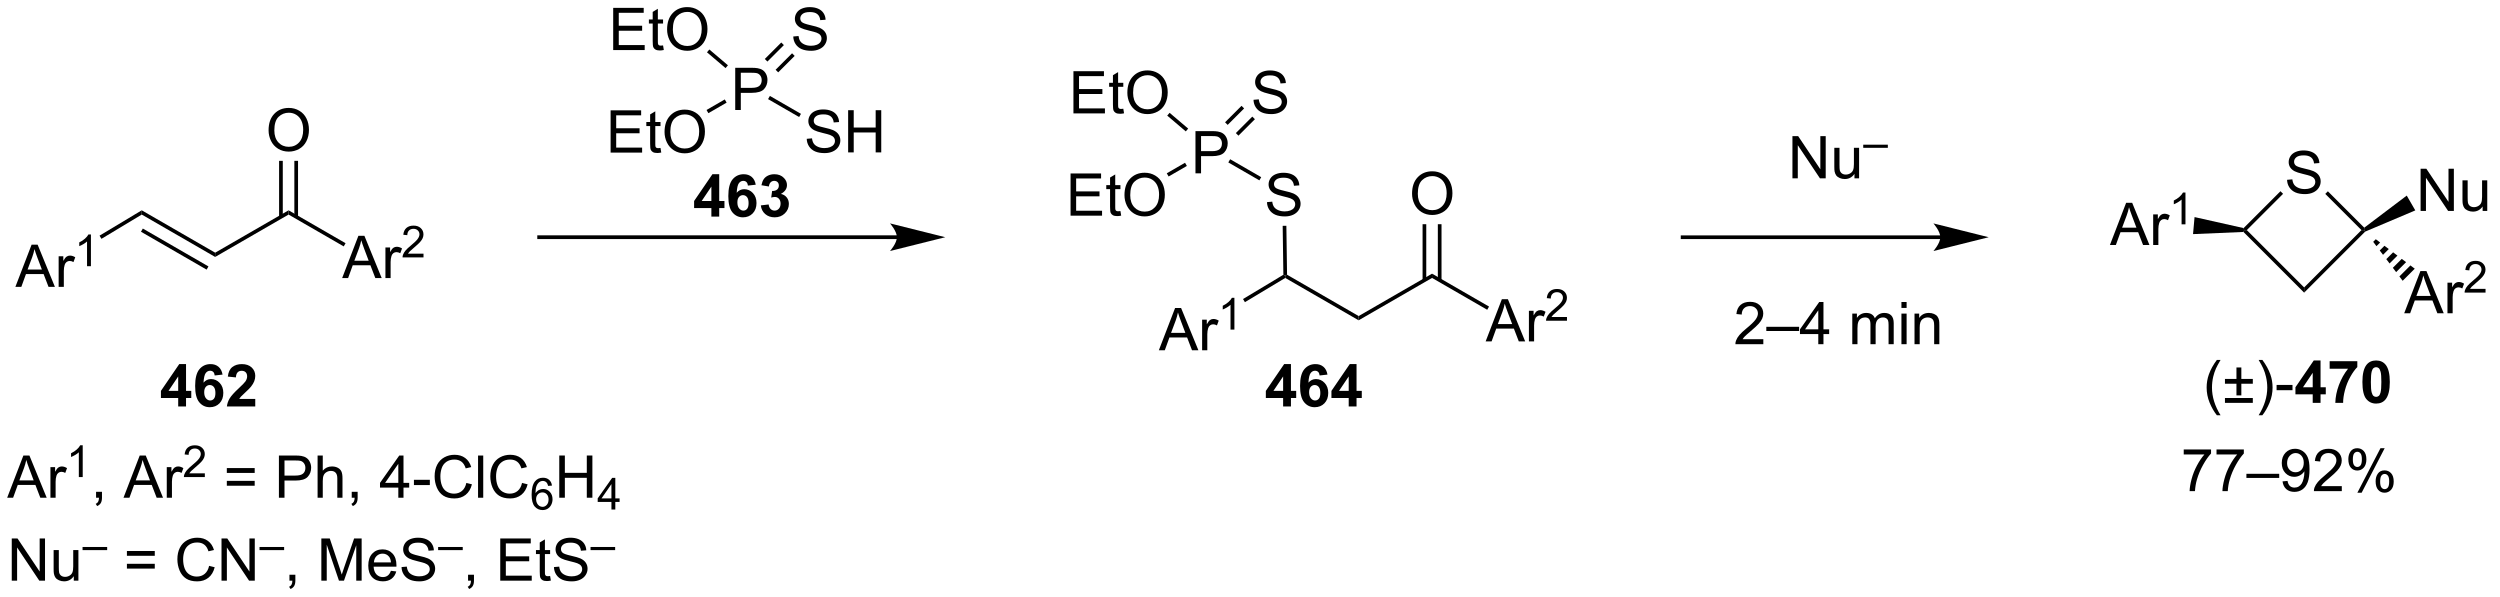 <?xml version="1.0" encoding="UTF-8"?>
<!DOCTYPE svg PUBLIC '-//W3C//DTD SVG 1.0//EN'
          'http://www.w3.org/TR/2001/REC-SVG-20010904/DTD/svg10.dtd'>
<svg stroke-dasharray="none" shape-rendering="auto" xmlns="http://www.w3.org/2000/svg" font-family="'Dialog'" text-rendering="auto" width="465" fill-opacity="1" color-interpolation="auto" color-rendering="auto" preserveAspectRatio="xMidYMid meet" font-size="12px" viewBox="0 0 465 111" fill="black" xmlns:xlink="http://www.w3.org/1999/xlink" stroke="black" image-rendering="auto" stroke-miterlimit="10" stroke-linecap="square" stroke-linejoin="miter" font-style="normal" stroke-width="1" height="111" stroke-dashoffset="0" font-weight="normal" stroke-opacity="1"
><!--Generated by the Batik Graphics2D SVG Generator--><defs id="genericDefs"
  /><g
  ><defs id="defs1"
    ><clipPath clipPathUnits="userSpaceOnUse" id="clipPath1"
      ><path d="M0.632 1.611 L348.722 1.611 L348.722 84.813 L0.632 84.813 L0.632 1.611 Z"
      /></clipPath
      ><clipPath clipPathUnits="userSpaceOnUse" id="clipPath2"
      ><path d="M-0.985 25.927 L-0.985 106.815 L337.426 106.815 L337.426 25.927 Z"
      /></clipPath
    ></defs
    ><g transform="scale(1.333,1.333) translate(-0.632,-1.611) matrix(1.029,0,0,1.029,1.646,-25.057)"
    ><path d="M81.814 46.609 L81.814 40.882 L85.955 40.882 L85.955 41.557 L82.572 41.557 L82.572 43.312 L85.742 43.312 L85.742 43.984 L82.572 43.984 L82.572 45.932 L86.088 45.932 L86.088 46.609 L81.814 46.609 ZM88.58 45.979 L88.682 46.601 Q88.385 46.663 88.15 46.663 Q87.768 46.663 87.557 46.544 Q87.346 46.421 87.26 46.223 Q87.174 46.026 87.174 45.393 L87.174 43.007 L86.658 43.007 L86.658 42.46 L87.174 42.46 L87.174 41.432 L87.874 41.01 L87.874 42.46 L88.58 42.46 L88.58 43.007 L87.874 43.007 L87.874 45.432 Q87.874 45.734 87.911 45.82 Q87.947 45.906 88.031 45.958 Q88.117 46.007 88.273 46.007 Q88.39 46.007 88.58 45.979 ZM89.128 43.82 Q89.128 42.393 89.894 41.588 Q90.66 40.781 91.871 40.781 Q92.662 40.781 93.298 41.161 Q93.936 41.538 94.269 42.216 Q94.605 42.893 94.605 43.752 Q94.605 44.624 94.253 45.312 Q93.902 45.999 93.256 46.354 Q92.613 46.708 91.865 46.708 Q91.058 46.708 90.42 46.317 Q89.785 45.924 89.456 45.249 Q89.128 44.572 89.128 43.82 ZM89.91 43.83 Q89.91 44.867 90.464 45.463 Q91.022 46.057 91.863 46.057 Q92.717 46.057 93.269 45.455 Q93.824 44.854 93.824 43.749 Q93.824 43.049 93.587 42.528 Q93.35 42.007 92.894 41.721 Q92.441 41.432 91.873 41.432 Q91.068 41.432 90.488 41.986 Q89.91 42.538 89.91 43.83 Z" stroke="none" clip-path="url(#clipPath2)"
    /></g
    ><g transform="matrix(1.371,0,0,1.371,1.351,-35.558)"
    ><path d="M98.761 40.859 L98.761 35.132 L100.922 35.132 Q101.492 35.132 101.792 35.187 Q102.214 35.257 102.498 35.455 Q102.784 35.651 102.959 36.007 Q103.133 36.361 103.133 36.788 Q103.133 37.518 102.667 38.026 Q102.203 38.531 100.987 38.531 L99.518 38.531 L99.518 40.859 L98.761 40.859 ZM99.518 37.854 L101 37.854 Q101.735 37.854 102.042 37.58 Q102.352 37.307 102.352 36.812 Q102.352 36.453 102.169 36.197 Q101.987 35.94 101.69 35.859 Q101.5 35.807 100.985 35.807 L99.518 35.807 L99.518 37.854 Z" stroke="none" clip-path="url(#clipPath2)"
    /></g
    ><g transform="matrix(1.371,0,0,1.371,1.351,-35.558)"
    ><path d="M95.117 41.289 L94.867 40.856 L97.343 39.426 L97.593 39.859 Z" stroke="none" clip-path="url(#clipPath2)"
    /></g
    ><g transform="matrix(1.371,0,0,1.371,1.351,-35.558)"
    ><path d="M108.462 44.768 L109.178 44.705 Q109.228 45.135 109.413 45.411 Q109.6 45.687 109.991 45.856 Q110.381 46.026 110.868 46.026 Q111.303 46.026 111.634 45.898 Q111.967 45.768 112.129 45.544 Q112.29 45.32 112.29 45.054 Q112.29 44.783 112.134 44.583 Q111.978 44.382 111.618 44.244 Q111.389 44.156 110.6 43.966 Q109.811 43.776 109.493 43.609 Q109.085 43.393 108.881 43.075 Q108.681 42.757 108.681 42.361 Q108.681 41.929 108.926 41.551 Q109.173 41.174 109.644 40.979 Q110.118 40.783 110.696 40.783 Q111.335 40.783 111.819 40.989 Q112.306 41.195 112.566 41.593 Q112.829 41.992 112.85 42.494 L112.124 42.549 Q112.064 42.007 111.725 41.731 Q111.389 41.453 110.728 41.453 Q110.04 41.453 109.725 41.705 Q109.413 41.955 109.413 42.312 Q109.413 42.619 109.634 42.82 Q109.853 43.018 110.777 43.229 Q111.702 43.437 112.045 43.593 Q112.545 43.822 112.782 44.176 Q113.022 44.531 113.022 44.992 Q113.022 45.447 112.759 45.854 Q112.499 46.257 112.006 46.484 Q111.517 46.708 110.905 46.708 Q110.126 46.708 109.6 46.481 Q109.077 46.252 108.777 45.799 Q108.478 45.343 108.462 44.768 ZM114.079 46.609 L114.079 40.882 L114.837 40.882 L114.837 43.234 L117.814 43.234 L117.814 40.882 L118.571 40.882 L118.571 46.609 L117.814 46.609 L117.814 43.908 L114.837 43.908 L114.837 46.609 L114.079 46.609 Z" stroke="none" clip-path="url(#clipPath2)"
    /></g
    ><g transform="matrix(1.371,0,0,1.371,1.351,-35.558)"
    ><path d="M103.216 39.382 L103.466 38.949 L107.68 41.382 L107.43 41.815 Z" stroke="none" clip-path="url(#clipPath2)"
    /></g
    ><g transform="matrix(1.371,0,0,1.371,1.351,-35.558)"
    ><path d="M106.635 30.886 L107.351 30.823 Q107.4 31.253 107.585 31.529 Q107.772 31.805 108.163 31.974 Q108.554 32.144 109.041 32.144 Q109.476 32.144 109.806 32.016 Q110.14 31.886 110.301 31.662 Q110.463 31.438 110.463 31.172 Q110.463 30.902 110.306 30.701 Q110.15 30.5 109.791 30.363 Q109.562 30.274 108.772 30.084 Q107.983 29.894 107.666 29.727 Q107.257 29.511 107.054 29.193 Q106.853 28.875 106.853 28.48 Q106.853 28.047 107.098 27.67 Q107.345 27.292 107.817 27.097 Q108.291 26.902 108.869 26.902 Q109.507 26.902 109.991 27.107 Q110.478 27.313 110.739 27.712 Q111.002 28.11 111.022 28.613 L110.296 28.667 Q110.236 28.125 109.897 27.849 Q109.562 27.571 108.9 27.571 Q108.213 27.571 107.897 27.823 Q107.585 28.073 107.585 28.43 Q107.585 28.738 107.806 28.938 Q108.025 29.136 108.95 29.347 Q109.874 29.555 110.218 29.712 Q110.718 29.941 110.955 30.295 Q111.194 30.649 111.194 31.11 Q111.194 31.566 110.931 31.972 Q110.671 32.376 110.179 32.602 Q109.689 32.826 109.077 32.826 Q108.299 32.826 107.772 32.599 Q107.249 32.37 106.95 31.917 Q106.65 31.462 106.635 30.886 Z" stroke="none" clip-path="url(#clipPath2)"
    /></g
    ><g transform="matrix(1.371,0,0,1.371,1.351,-35.558)"
    ><path d="M104.592 35.752 L106.825 33.52 L106.471 33.166 L104.239 35.398 ZM103.129 34.288 L105.361 32.056 L105.007 31.702 L102.775 33.935 Z" stroke="none" clip-path="url(#clipPath2)"
    /></g
    ><g transform="matrix(1.371,0,0,1.371,1.351,-35.558)"
    ><path d="M82.205 32.727 L82.205 27 L86.345 27 L86.345 27.675 L82.962 27.675 L82.962 29.43 L86.132 29.43 L86.132 30.102 L82.962 30.102 L82.962 32.05 L86.478 32.05 L86.478 32.727 L82.205 32.727 ZM88.97 32.097 L89.072 32.719 Q88.775 32.782 88.541 32.782 Q88.158 32.782 87.947 32.662 Q87.736 32.54 87.65 32.342 Q87.564 32.144 87.564 31.511 L87.564 29.125 L87.048 29.125 L87.048 28.579 L87.564 28.579 L87.564 27.55 L88.264 27.128 L88.264 28.579 L88.97 28.579 L88.97 29.125 L88.264 29.125 L88.264 31.55 Q88.264 31.852 88.301 31.938 Q88.337 32.024 88.421 32.076 Q88.507 32.126 88.663 32.126 Q88.78 32.126 88.97 32.097 ZM89.518 29.938 Q89.518 28.511 90.284 27.706 Q91.05 26.899 92.261 26.899 Q93.052 26.899 93.688 27.279 Q94.326 27.657 94.659 28.334 Q94.995 29.011 94.995 29.87 Q94.995 30.743 94.643 31.43 Q94.292 32.118 93.646 32.472 Q93.003 32.826 92.255 32.826 Q91.448 32.826 90.81 32.435 Q90.175 32.042 89.847 31.368 Q89.518 30.691 89.518 29.938 ZM90.3 29.948 Q90.3 30.985 90.854 31.581 Q91.412 32.175 92.253 32.175 Q93.107 32.175 93.659 31.573 Q94.214 30.972 94.214 29.868 Q94.214 29.167 93.977 28.646 Q93.74 28.125 93.284 27.839 Q92.831 27.55 92.263 27.55 Q91.459 27.55 90.878 28.105 Q90.3 28.657 90.3 29.948 Z" stroke="none" clip-path="url(#clipPath2)"
    /></g
    ><g transform="matrix(1.371,0,0,1.371,1.351,-35.558)"
    ><path d="M97.772 34.792 L97.448 35.173 L94.927 33.031 L95.251 32.65 Z" stroke="none" clip-path="url(#clipPath2)"
    /></g
    ><g transform="matrix(1.371,0,0,1.371,1.351,-35.558)"
    ><path d="M1.101 64.854 L3.302 59.128 L4.119 59.128 L6.463 64.854 L5.598 64.854 L4.932 63.12 L2.536 63.12 L1.908 64.854 L1.101 64.854 ZM2.755 62.503 L4.697 62.503 L4.098 60.917 Q3.825 60.193 3.692 59.729 Q3.583 60.279 3.385 60.823 L2.755 62.503 ZM6.971 64.854 L6.971 60.706 L7.604 60.706 L7.604 61.333 Q7.846 60.893 8.049 60.753 Q8.255 60.612 8.502 60.612 Q8.856 60.612 9.223 60.839 L8.981 61.49 Q8.723 61.339 8.466 61.339 Q8.236 61.339 8.052 61.477 Q7.869 61.615 7.791 61.862 Q7.674 62.237 7.674 62.682 L7.674 64.854 L6.971 64.854 Z" stroke="none" clip-path="url(#clipPath2)"
    /></g
    ><g transform="matrix(1.371,0,0,1.371,1.351,-35.558)"
    ><path d="M11.35 62.054 L10.823 62.054 L10.823 58.693 Q10.632 58.874 10.323 59.056 Q10.014 59.238 9.768 59.33 L9.768 58.82 Q10.21 58.611 10.54 58.316 Q10.872 58.019 11.011 57.742 L11.35 57.742 L11.35 62.054 Z" stroke="none" clip-path="url(#clipPath2)"
    /></g
    ><g transform="matrix(1.371,0,0,1.371,1.351,-35.558)"
    ><path d="M12.777 58.336 L12.52 57.907 L18.243 54.466 L18.248 55.046 Z" stroke="none" clip-path="url(#clipPath2)"
    /></g
    ><g transform="matrix(1.371,0,0,1.371,1.351,-35.558)"
    ><path d="M18.248 55.046 L18.243 54.466 L28.205 60.218 L28.205 60.795 ZM18.142 57.375 L27.045 62.515 L27.295 62.082 L18.392 56.942 Z" stroke="none" clip-path="url(#clipPath2)"
    /></g
    ><g transform="matrix(1.371,0,0,1.371,1.351,-35.558)"
    ><path d="M28.205 60.795 L28.205 60.218 L38.164 54.468 L38.164 55.045 Z" stroke="none" clip-path="url(#clipPath2)"
    /></g
    ><g transform="matrix(1.371,0,0,1.371,1.351,-35.558)"
    ><path d="M45.435 63.656 L47.636 57.93 L48.454 57.93 L50.797 63.656 L49.933 63.656 L49.266 61.922 L46.87 61.922 L46.243 63.656 L45.435 63.656 ZM47.089 61.305 L49.032 61.305 L48.433 59.719 Q48.159 58.995 48.026 58.531 Q47.917 59.081 47.719 59.625 L47.089 61.305 ZM51.305 63.656 L51.305 59.508 L51.938 59.508 L51.938 60.136 Q52.18 59.695 52.383 59.555 Q52.589 59.414 52.836 59.414 Q53.191 59.414 53.558 59.641 L53.316 60.292 Q53.058 60.141 52.8 60.141 Q52.571 60.141 52.386 60.279 Q52.204 60.417 52.126 60.664 Q52.008 61.039 52.008 61.484 L52.008 63.656 L51.305 63.656 Z" stroke="none" clip-path="url(#clipPath2)"
    /></g
    ><g transform="matrix(1.371,0,0,1.371,1.351,-35.558)"
    ><path d="M56.47 60.349 L56.47 60.856 L53.63 60.856 Q53.624 60.665 53.693 60.489 Q53.8 60.2 54.038 59.919 Q54.279 59.638 54.73 59.268 Q55.429 58.694 55.675 58.358 Q55.921 58.022 55.921 57.724 Q55.921 57.411 55.696 57.196 Q55.474 56.979 55.112 56.979 Q54.732 56.979 54.503 57.208 Q54.275 57.436 54.273 57.841 L53.73 57.786 Q53.786 57.179 54.15 56.862 Q54.513 56.544 55.124 56.544 Q55.743 56.544 56.103 56.888 Q56.464 57.229 56.464 57.735 Q56.464 57.993 56.359 58.243 Q56.253 58.491 56.007 58.767 Q55.763 59.042 55.194 59.522 Q54.72 59.921 54.585 60.063 Q54.45 60.206 54.362 60.349 L56.47 60.349 Z" stroke="none" clip-path="url(#clipPath2)"
    /></g
    ><g transform="matrix(1.371,0,0,1.371,1.351,-35.558)"
    ><path d="M38.164 55.045 L38.164 54.468 L45.897 58.932 L45.647 59.365 Z" stroke="none" clip-path="url(#clipPath2)"
    /></g
    ><g transform="matrix(1.371,0,0,1.371,1.351,-35.558)"
    ><path d="M35.452 43.617 Q35.452 42.19 36.218 41.386 Q36.983 40.578 38.194 40.578 Q38.986 40.578 39.621 40.958 Q40.259 41.336 40.593 42.013 Q40.929 42.69 40.929 43.55 Q40.929 44.422 40.577 45.109 Q40.226 45.797 39.58 46.151 Q38.937 46.505 38.189 46.505 Q37.382 46.505 36.744 46.115 Q36.108 45.721 35.78 45.047 Q35.452 44.37 35.452 43.617 ZM36.233 43.628 Q36.233 44.664 36.788 45.261 Q37.345 45.854 38.187 45.854 Q39.041 45.854 39.593 45.253 Q40.147 44.651 40.147 43.547 Q40.147 42.846 39.91 42.326 Q39.673 41.805 39.218 41.518 Q38.765 41.229 38.197 41.229 Q37.392 41.229 36.812 41.784 Q36.233 42.336 36.233 43.628 Z" stroke="none" clip-path="url(#clipPath2)"
    /></g
    ><g transform="matrix(1.371,0,0,1.371,1.351,-35.558)"
    ><path d="M39.449 55.354 L39.449 47.758 L38.949 47.758 L38.949 55.354 ZM37.379 55.354 L37.379 47.758 L36.879 47.758 L36.879 55.354 Z" stroke="none" clip-path="url(#clipPath2)"
    /></g
    ><g transform="matrix(1.371,0,0,1.371,1.351,-35.558)"
    ><path d="M309.295 50.33 L310.011 50.267 Q310.061 50.697 310.246 50.973 Q310.433 51.249 310.824 51.419 Q311.214 51.588 311.701 51.588 Q312.136 51.588 312.467 51.46 Q312.8 51.33 312.962 51.106 Q313.123 50.882 313.123 50.616 Q313.123 50.346 312.967 50.145 Q312.811 49.944 312.451 49.806 Q312.222 49.718 311.433 49.528 Q310.644 49.338 310.326 49.171 Q309.918 48.955 309.714 48.637 Q309.514 48.319 309.514 47.924 Q309.514 47.491 309.759 47.114 Q310.006 46.736 310.477 46.541 Q310.951 46.346 311.529 46.346 Q312.168 46.346 312.652 46.551 Q313.139 46.757 313.399 47.156 Q313.662 47.554 313.683 48.056 L312.957 48.111 Q312.897 47.569 312.558 47.294 Q312.222 47.015 311.561 47.015 Q310.873 47.015 310.558 47.267 Q310.246 47.517 310.246 47.874 Q310.246 48.181 310.467 48.382 Q310.686 48.58 311.61 48.791 Q312.535 48.999 312.878 49.156 Q313.378 49.385 313.615 49.739 Q313.855 50.093 313.855 50.554 Q313.855 51.01 313.592 51.416 Q313.332 51.819 312.839 52.046 Q312.35 52.27 311.738 52.27 Q310.959 52.27 310.433 52.044 Q309.91 51.814 309.61 51.361 Q309.311 50.906 309.295 50.33 Z" stroke="none" clip-path="url(#clipPath2)"
    /></g
    ><g transform="matrix(1.371,0,0,1.371,1.351,-35.558)"
    ><path d="M308.4 51.878 L308.754 52.232 L303.833 57.153 L303.479 57.153 L303.398 56.88 Z" stroke="none" clip-path="url(#clipPath2)"
    /></g
    ><g transform="matrix(1.371,0,0,1.371,1.351,-35.558)"
    ><path d="M303.378 57.405 L303.479 57.153 L303.833 57.153 L311.611 64.931 L311.611 65.638 Z" stroke="none" clip-path="url(#clipPath2)"
    /></g
    ><g transform="matrix(1.371,0,0,1.371,1.351,-35.558)"
    ><path d="M311.611 65.638 L311.611 64.931 L319.389 57.153 L319.742 57.153 L319.888 57.36 Z" stroke="none" clip-path="url(#clipPath2)"
    /></g
    ><g transform="matrix(1.371,0,0,1.371,1.351,-35.558)"
    ><path d="M319.767 56.824 L319.742 57.153 L319.389 57.153 L314.478 52.242 L314.832 51.888 Z" stroke="none" clip-path="url(#clipPath2)"
    /></g
    ><g transform="matrix(1.371,0,0,1.371,1.351,-35.558)"
    ><path d="M325.186 68.434 L327.387 62.708 L328.204 62.708 L330.548 68.434 L329.684 68.434 L329.017 66.7 L326.621 66.7 L325.993 68.434 L325.186 68.434 ZM326.84 66.083 L328.783 66.083 L328.184 64.497 Q327.91 63.773 327.777 63.309 Q327.668 63.859 327.47 64.403 L326.84 66.083 ZM331.056 68.434 L331.056 64.286 L331.689 64.286 L331.689 64.914 Q331.931 64.474 332.134 64.333 Q332.34 64.192 332.587 64.192 Q332.941 64.192 333.309 64.419 L333.066 65.07 Q332.809 64.919 332.551 64.919 Q332.322 64.919 332.137 65.057 Q331.954 65.195 331.876 65.442 Q331.759 65.817 331.759 66.263 L331.759 68.434 L331.056 68.434 Z" stroke="none" clip-path="url(#clipPath2)"
    /></g
    ><g transform="matrix(1.371,0,0,1.371,1.351,-35.558)"
    ><path d="M336.221 65.127 L336.221 65.635 L333.381 65.635 Q333.375 65.443 333.443 65.267 Q333.551 64.978 333.789 64.697 Q334.029 64.416 334.48 64.047 Q335.18 63.472 335.426 63.136 Q335.672 62.8 335.672 62.502 Q335.672 62.189 335.447 61.974 Q335.225 61.758 334.863 61.758 Q334.482 61.758 334.254 61.986 Q334.025 62.215 334.023 62.619 L333.48 62.564 Q333.537 61.957 333.9 61.64 Q334.264 61.322 334.875 61.322 Q335.494 61.322 335.853 61.666 Q336.215 62.008 336.215 62.513 Q336.215 62.771 336.109 63.021 Q336.004 63.269 335.758 63.545 Q335.514 63.82 334.945 64.3 Q334.471 64.699 334.336 64.841 Q334.201 64.984 334.113 65.127 L336.221 65.127 Z" stroke="none" clip-path="url(#clipPath2)"
    /></g
    ><g transform="matrix(1.371,0,0,1.371,1.351,-35.558)"
    ><path d="M321.333 58.39 L321.921 58.834 L321.424 59.331 L320.98 58.744 ZM322.508 59.279 L323.095 59.723 L322.313 60.506 L321.868 59.918 ZM323.683 60.167 L324.27 60.612 L323.201 61.68 L322.757 61.093 ZM324.857 61.056 L325.444 61.5 L324.09 62.855 L323.646 62.267 ZM326.032 61.944 L326.619 62.389 L324.978 64.029 L324.534 63.442 Z" stroke="none" clip-path="url(#clipPath2)"
    /></g
    ><g transform="matrix(1.371,0,0,1.371,1.351,-35.558)"
    ><path d="M285.262 59.173 L287.462 53.447 L288.28 53.447 L290.624 59.173 L289.759 59.173 L289.092 57.439 L286.697 57.439 L286.069 59.173 L285.262 59.173 ZM286.915 56.822 L288.858 56.822 L288.259 55.236 Q287.986 54.512 287.853 54.048 Q287.743 54.598 287.545 55.142 L286.915 56.822 ZM291.131 59.173 L291.131 55.025 L291.764 55.025 L291.764 55.653 Q292.006 55.212 292.209 55.072 Q292.415 54.931 292.663 54.931 Q293.017 54.931 293.384 55.158 L293.142 55.809 Q292.884 55.658 292.626 55.658 Q292.397 55.658 292.212 55.796 Q292.03 55.934 291.952 56.181 Q291.834 56.556 291.834 57.002 L291.834 59.173 L291.131 59.173 Z" stroke="none" clip-path="url(#clipPath2)"
    /></g
    ><g transform="matrix(1.371,0,0,1.371,1.351,-35.558)"
    ><path d="M295.511 56.373 L294.984 56.373 L294.984 53.012 Q294.792 53.194 294.484 53.375 Q294.175 53.557 293.929 53.649 L293.929 53.139 Q294.37 52.93 294.7 52.635 Q295.032 52.338 295.171 52.061 L295.511 52.061 L295.511 56.373 Z" stroke="none" clip-path="url(#clipPath2)"
    /></g
    ><g transform="matrix(1.371,0,0,1.371,1.351,-35.558)"
    ><path d="M303.398 56.88 L303.479 57.153 L303.378 57.405 L296.538 57.697 L296.744 55.386 Z" stroke="none" clip-path="url(#clipPath2)"
    /></g
    ><g transform="matrix(1.371,0,0,1.371,1.351,-35.558)"
    ><path d="M327.411 54.553 L327.411 48.826 L328.19 48.826 L331.197 53.321 L331.197 48.826 L331.924 48.826 L331.924 54.553 L331.145 54.553 L328.138 50.053 L328.138 54.553 L327.411 54.553 ZM335.826 54.553 L335.826 53.943 Q335.342 54.647 334.509 54.647 Q334.142 54.647 333.824 54.506 Q333.506 54.365 333.35 54.152 Q333.196 53.938 333.134 53.631 Q333.092 53.423 333.092 52.975 L333.092 50.404 L333.795 50.404 L333.795 52.704 Q333.795 53.256 333.837 53.446 Q333.905 53.725 334.118 53.883 Q334.334 54.04 334.649 54.04 Q334.967 54.04 335.243 53.878 Q335.522 53.717 335.636 53.438 Q335.751 53.157 335.751 52.626 L335.751 50.404 L336.454 50.404 L336.454 54.553 L335.826 54.553 Z" stroke="none" clip-path="url(#clipPath2)"
    /></g
    ><g transform="matrix(1.371,0,0,1.371,1.351,-35.558)"
    ><path d="M319.888 57.36 L319.742 57.153 L319.767 56.824 L325.531 52.471 L326.691 54.48 Z" stroke="none" clip-path="url(#clipPath2)"
    /></g
    ><g transform="matrix(1.371,0,0,1.371,1.351,-35.558)"
    ><path d="M120.695 57.867 L72.156 57.867 L71.906 57.867 L71.906 58.367 L72.156 58.367 L120.695 58.367 L120.945 58.367 L120.945 57.867 L120.695 57.867 ZM127.26 58.117 L119.76 56.242 C119.76 56.242 120.695 57.296 120.695 58.117 C120.695 58.937 119.76 59.992 119.76 59.992 Z" stroke="none" clip-path="url(#clipPath2)"
    /></g
    ><g transform="matrix(1.371,0,0,1.371,1.351,-35.558)"
    ><path d="M156.234 73.451 L158.435 67.724 L159.252 67.724 L161.596 73.451 L160.731 73.451 L160.065 71.716 L157.669 71.716 L157.041 73.451 L156.234 73.451 ZM157.888 71.099 L159.83 71.099 L159.231 69.513 Q158.958 68.789 158.825 68.326 Q158.716 68.875 158.518 69.419 L157.888 71.099 ZM162.104 73.451 L162.104 69.302 L162.737 69.302 L162.737 69.93 Q162.979 69.49 163.182 69.349 Q163.388 69.209 163.635 69.209 Q163.989 69.209 164.356 69.435 L164.114 70.086 Q163.856 69.935 163.599 69.935 Q163.369 69.935 163.185 70.073 Q163.002 70.211 162.924 70.459 Q162.807 70.834 162.807 71.279 L162.807 73.451 L162.104 73.451 Z" stroke="none" clip-path="url(#clipPath2)"
    /></g
    ><g transform="matrix(1.371,0,0,1.371,1.351,-35.558)"
    ><path d="M166.483 70.651 L165.956 70.651 L165.956 67.289 Q165.765 67.471 165.456 67.653 Q165.147 67.834 164.901 67.926 L164.901 67.416 Q165.343 67.207 165.673 66.912 Q166.005 66.615 166.143 66.338 L166.483 66.338 L166.483 70.651 Z" stroke="none" clip-path="url(#clipPath2)"
    /></g
    ><g transform="matrix(1.371,0,0,1.371,1.351,-35.558)"
    ><path d="M167.91 66.932 L167.653 66.504 L173.126 63.213 L173.379 63.353 L173.381 63.643 Z" stroke="none" clip-path="url(#clipPath2)"
    /></g
    ><g transform="matrix(1.371,0,0,1.371,1.351,-35.558)"
    ><path d="M173.381 63.643 L173.379 63.353 L173.626 63.207 L183.338 68.814 L183.338 69.391 Z" stroke="none" clip-path="url(#clipPath2)"
    /></g
    ><g transform="matrix(1.371,0,0,1.371,1.351,-35.558)"
    ><path d="M183.338 69.391 L183.338 68.814 L193.297 63.064 L193.297 63.642 Z" stroke="none" clip-path="url(#clipPath2)"
    /></g
    ><g transform="matrix(1.371,0,0,1.371,1.351,-35.558)"
    ><path d="M200.568 72.253 L202.769 66.526 L203.587 66.526 L205.93 72.253 L205.066 72.253 L204.399 70.518 L202.003 70.518 L201.376 72.253 L200.568 72.253 ZM202.222 69.901 L204.165 69.901 L203.566 68.315 Q203.292 67.591 203.16 67.128 Q203.05 67.677 202.852 68.222 L202.222 69.901 ZM206.438 72.253 L206.438 68.104 L207.071 68.104 L207.071 68.732 Q207.313 68.292 207.516 68.151 Q207.722 68.011 207.969 68.011 Q208.324 68.011 208.691 68.237 L208.449 68.888 Q208.191 68.737 207.933 68.737 Q207.704 68.737 207.519 68.875 Q207.337 69.013 207.258 69.261 Q207.141 69.636 207.141 70.081 L207.141 72.253 L206.438 72.253 Z" stroke="none" clip-path="url(#clipPath2)"
    /></g
    ><g transform="matrix(1.371,0,0,1.371,1.351,-35.558)"
    ><path d="M211.603 68.945 L211.603 69.453 L208.763 69.453 Q208.757 69.261 208.826 69.086 Q208.933 68.796 209.171 68.515 Q209.411 68.234 209.863 67.865 Q210.562 67.291 210.808 66.955 Q211.054 66.619 211.054 66.32 Q211.054 66.007 210.829 65.793 Q210.607 65.576 210.245 65.576 Q209.865 65.576 209.636 65.804 Q209.408 66.033 209.406 66.437 L208.863 66.382 Q208.919 65.775 209.283 65.459 Q209.646 65.14 210.257 65.14 Q210.876 65.14 211.236 65.484 Q211.597 65.826 211.597 66.332 Q211.597 66.59 211.492 66.84 Q211.386 67.088 211.14 67.363 Q210.896 67.638 210.327 68.119 Q209.853 68.517 209.718 68.66 Q209.583 68.802 209.495 68.945 L211.603 68.945 Z" stroke="none" clip-path="url(#clipPath2)"
    /></g
    ><g transform="matrix(1.371,0,0,1.371,1.351,-35.558)"
    ><path d="M193.297 63.642 L193.297 63.064 L201.03 67.529 L200.78 67.962 Z" stroke="none" clip-path="url(#clipPath2)"
    /></g
    ><g transform="matrix(1.371,0,0,1.371,1.351,-35.558)"
    ><path d="M190.585 52.214 Q190.585 50.787 191.351 49.982 Q192.116 49.175 193.327 49.175 Q194.119 49.175 194.754 49.555 Q195.392 49.932 195.726 50.61 Q196.062 51.287 196.062 52.146 Q196.062 53.018 195.71 53.706 Q195.359 54.393 194.713 54.748 Q194.07 55.102 193.322 55.102 Q192.515 55.102 191.877 54.711 Q191.241 54.318 190.913 53.643 Q190.585 52.966 190.585 52.214 ZM191.366 52.224 Q191.366 53.261 191.921 53.857 Q192.478 54.451 193.32 54.451 Q194.174 54.451 194.726 53.849 Q195.28 53.248 195.28 52.143 Q195.28 51.443 195.043 50.922 Q194.806 50.401 194.351 50.115 Q193.898 49.826 193.33 49.826 Q192.525 49.826 191.945 50.38 Q191.366 50.932 191.366 52.224 Z" stroke="none" clip-path="url(#clipPath2)"
    /></g
    ><g transform="matrix(1.371,0,0,1.371,1.351,-35.558)"
    ><path d="M194.582 63.95 L194.582 56.354 L194.082 56.354 L194.082 63.95 ZM192.512 63.95 L192.512 56.354 L192.012 56.354 L192.012 63.95 Z" stroke="none" clip-path="url(#clipPath2)"
    /></g
    ><g transform="matrix(1.371,0,0,1.371,1.351,-35.558)"
    ><path d="M144.255 55.199 L144.255 49.472 L148.395 49.472 L148.395 50.147 L145.012 50.147 L145.012 51.902 L148.182 51.902 L148.182 52.574 L145.012 52.574 L145.012 54.522 L148.528 54.522 L148.528 55.199 L144.255 55.199 ZM151.02 54.569 L151.122 55.191 Q150.825 55.254 150.591 55.254 Q150.208 55.254 149.997 55.134 Q149.786 55.012 149.7 54.814 Q149.614 54.616 149.614 53.983 L149.614 51.597 L149.099 51.597 L149.099 51.051 L149.614 51.051 L149.614 50.022 L150.315 49.6 L150.315 51.051 L151.02 51.051 L151.02 51.597 L150.315 51.597 L150.315 54.022 Q150.315 54.324 150.351 54.41 Q150.387 54.496 150.471 54.548 Q150.557 54.597 150.713 54.597 Q150.83 54.597 151.02 54.569 ZM151.569 52.41 Q151.569 50.983 152.334 50.178 Q153.1 49.371 154.311 49.371 Q155.102 49.371 155.738 49.751 Q156.376 50.129 156.709 50.806 Q157.045 51.483 157.045 52.342 Q157.045 53.215 156.694 53.902 Q156.342 54.59 155.696 54.944 Q155.053 55.298 154.305 55.298 Q153.498 55.298 152.86 54.907 Q152.225 54.514 151.897 53.84 Q151.569 53.163 151.569 52.41 ZM152.35 52.42 Q152.35 53.457 152.904 54.053 Q153.462 54.647 154.303 54.647 Q155.157 54.647 155.709 54.045 Q156.264 53.444 156.264 52.34 Q156.264 51.639 156.027 51.118 Q155.79 50.597 155.334 50.311 Q154.881 50.022 154.313 50.022 Q153.509 50.022 152.928 50.577 Q152.35 51.129 152.35 52.42 Z" stroke="none" clip-path="url(#clipPath2)"
    /></g
    ><g transform="matrix(1.371,0,0,1.371,1.351,-35.558)"
    ><path d="M161.201 49.449 L161.201 43.722 L163.362 43.722 Q163.932 43.722 164.232 43.777 Q164.654 43.847 164.938 44.045 Q165.224 44.241 165.399 44.597 Q165.573 44.952 165.573 45.379 Q165.573 46.108 165.107 46.616 Q164.643 47.121 163.427 47.121 L161.958 47.121 L161.958 49.449 L161.201 49.449 ZM161.958 46.444 L163.44 46.444 Q164.175 46.444 164.482 46.17 Q164.792 45.897 164.792 45.402 Q164.792 45.043 164.609 44.788 Q164.427 44.53 164.13 44.449 Q163.94 44.397 163.425 44.397 L161.958 44.397 L161.958 46.444 Z" stroke="none" clip-path="url(#clipPath2)"
    /></g
    ><g transform="matrix(1.371,0,0,1.371,1.351,-35.558)"
    ><path d="M157.557 49.88 L157.307 49.447 L159.784 48.017 L160.034 48.45 Z" stroke="none" clip-path="url(#clipPath2)"
    /></g
    ><g transform="matrix(1.371,0,0,1.371,1.351,-35.558)"
    ><path d="M170.902 53.358 L171.618 53.295 Q171.668 53.725 171.853 54.001 Q172.04 54.277 172.431 54.447 Q172.821 54.616 173.308 54.616 Q173.743 54.616 174.074 54.488 Q174.407 54.358 174.569 54.134 Q174.73 53.91 174.73 53.644 Q174.73 53.374 174.574 53.173 Q174.418 52.972 174.058 52.834 Q173.829 52.746 173.04 52.556 Q172.251 52.366 171.933 52.199 Q171.525 51.983 171.321 51.665 Q171.121 51.347 171.121 50.952 Q171.121 50.519 171.366 50.142 Q171.613 49.764 172.084 49.569 Q172.558 49.374 173.137 49.374 Q173.775 49.374 174.259 49.579 Q174.746 49.785 175.006 50.184 Q175.269 50.582 175.29 51.084 L174.564 51.139 Q174.504 50.597 174.165 50.322 Q173.829 50.043 173.168 50.043 Q172.48 50.043 172.165 50.295 Q171.853 50.545 171.853 50.902 Q171.853 51.209 172.074 51.41 Q172.293 51.608 173.217 51.819 Q174.142 52.027 174.486 52.184 Q174.986 52.413 175.222 52.767 Q175.462 53.121 175.462 53.582 Q175.462 54.038 175.199 54.444 Q174.939 54.847 174.446 55.074 Q173.957 55.298 173.345 55.298 Q172.566 55.298 172.04 55.072 Q171.517 54.842 171.217 54.389 Q170.918 53.934 170.902 53.358 Z" stroke="none" clip-path="url(#clipPath2)"
    /></g
    ><g transform="matrix(1.371,0,0,1.371,1.351,-35.558)"
    ><path d="M165.656 47.972 L165.906 47.539 L170.12 49.972 L169.87 50.405 Z" stroke="none" clip-path="url(#clipPath2)"
    /></g
    ><g transform="matrix(1.371,0,0,1.371,1.351,-35.558)"
    ><path d="M169.075 39.476 L169.791 39.414 Q169.84 39.843 170.025 40.12 Q170.213 40.395 170.603 40.565 Q170.994 40.734 171.481 40.734 Q171.916 40.734 172.247 40.606 Q172.58 40.476 172.741 40.252 Q172.903 40.028 172.903 39.763 Q172.903 39.492 172.747 39.291 Q172.59 39.091 172.231 38.953 Q172.002 38.864 171.213 38.674 Q170.424 38.484 170.106 38.317 Q169.697 38.101 169.494 37.783 Q169.293 37.466 169.293 37.07 Q169.293 36.638 169.538 36.26 Q169.786 35.883 170.257 35.687 Q170.731 35.492 171.309 35.492 Q171.947 35.492 172.431 35.698 Q172.918 35.903 173.179 36.302 Q173.442 36.7 173.463 37.203 L172.736 37.258 Q172.676 36.716 172.338 36.44 Q172.002 36.161 171.34 36.161 Q170.653 36.161 170.338 36.414 Q170.025 36.664 170.025 37.02 Q170.025 37.328 170.247 37.528 Q170.465 37.726 171.39 37.937 Q172.314 38.145 172.658 38.302 Q173.158 38.531 173.395 38.885 Q173.635 39.239 173.635 39.7 Q173.635 40.156 173.372 40.562 Q173.111 40.966 172.619 41.192 Q172.129 41.416 171.517 41.416 Q170.739 41.416 170.213 41.19 Q169.689 40.961 169.39 40.508 Q169.09 40.052 169.075 39.476 Z" stroke="none" clip-path="url(#clipPath2)"
    /></g
    ><g transform="matrix(1.371,0,0,1.371,1.351,-35.558)"
    ><path d="M167.032 44.342 L169.265 42.11 L168.911 41.756 L166.679 43.989 ZM165.569 42.879 L167.801 40.646 L167.448 40.293 L165.215 42.525 Z" stroke="none" clip-path="url(#clipPath2)"
    /></g
    ><g transform="matrix(1.371,0,0,1.371,1.351,-35.558)"
    ><path d="M144.645 41.317 L144.645 35.591 L148.785 35.591 L148.785 36.265 L145.403 36.265 L145.403 38.02 L148.572 38.02 L148.572 38.692 L145.403 38.692 L145.403 40.64 L148.918 40.64 L148.918 41.317 L144.645 41.317 ZM151.41 40.687 L151.512 41.31 Q151.215 41.372 150.981 41.372 Q150.598 41.372 150.387 41.252 Q150.176 41.13 150.09 40.932 Q150.004 40.734 150.004 40.101 L150.004 37.716 L149.489 37.716 L149.489 37.169 L150.004 37.169 L150.004 36.14 L150.705 35.718 L150.705 37.169 L151.41 37.169 L151.41 37.716 L150.705 37.716 L150.705 40.14 Q150.705 40.442 150.741 40.528 Q150.778 40.614 150.861 40.666 Q150.947 40.716 151.103 40.716 Q151.22 40.716 151.41 40.687 ZM151.959 38.528 Q151.959 37.101 152.724 36.297 Q153.49 35.489 154.701 35.489 Q155.493 35.489 156.128 35.87 Q156.766 36.247 157.099 36.924 Q157.435 37.601 157.435 38.461 Q157.435 39.333 157.084 40.02 Q156.732 40.708 156.086 41.062 Q155.443 41.416 154.696 41.416 Q153.888 41.416 153.25 41.026 Q152.615 40.633 152.287 39.958 Q151.959 39.281 151.959 38.528 ZM152.74 38.539 Q152.74 39.575 153.294 40.172 Q153.852 40.765 154.693 40.765 Q155.547 40.765 156.099 40.164 Q156.654 39.562 156.654 38.458 Q156.654 37.758 156.417 37.237 Q156.18 36.716 155.724 36.429 Q155.271 36.14 154.703 36.14 Q153.899 36.14 153.318 36.695 Q152.74 37.247 152.74 38.539 Z" stroke="none" clip-path="url(#clipPath2)"
    /></g
    ><g transform="matrix(1.371,0,0,1.371,1.351,-35.558)"
    ><path d="M160.212 43.382 L159.888 43.763 L157.368 41.621 L157.691 41.24 Z" stroke="none" clip-path="url(#clipPath2)"
    /></g
    ><g transform="matrix(1.371,0,0,1.371,1.351,-35.558)"
    ><path d="M173.032 56.575 L173.532 56.568 L173.626 63.207 L173.379 63.353 L173.126 63.213 Z" stroke="none" clip-path="url(#clipPath2)"
    /></g
    ><g transform="matrix(1.371,0,0,1.371,1.351,-35.558)"
    ><path d="M242.19 50.133 L242.19 44.406 L242.968 44.406 L245.976 48.901 L245.976 44.406 L246.703 44.406 L246.703 50.133 L245.924 50.133 L242.916 45.633 L242.916 50.133 L242.19 50.133 ZM250.605 50.133 L250.605 49.523 Q250.121 50.226 249.287 50.226 Q248.92 50.226 248.602 50.086 Q248.285 49.945 248.129 49.732 Q247.975 49.518 247.912 49.211 Q247.871 49.002 247.871 48.554 L247.871 45.984 L248.574 45.984 L248.574 48.284 Q248.574 48.836 248.615 49.026 Q248.683 49.304 248.897 49.463 Q249.113 49.62 249.428 49.62 Q249.746 49.62 250.022 49.458 Q250.3 49.297 250.415 49.018 Q250.53 48.737 250.53 48.206 L250.53 45.984 L251.233 45.984 L251.233 50.133 L250.605 50.133 Z" stroke="none" clip-path="url(#clipPath2)"
    /></g
    ><g transform="matrix(1.371,0,0,1.371,1.351,-35.558)"
    ><path d="M251.795 45.991 L251.795 45.565 L255.133 45.565 L255.133 45.991 L251.795 45.991 Z" stroke="none" clip-path="url(#clipPath2)"
    /></g
    ><g transform="matrix(1.371,0,0,1.371,1.351,-35.558)"
    ><path d="M238.24 71.956 L238.24 72.633 L234.453 72.633 Q234.446 72.377 234.537 72.143 Q234.68 71.758 234.998 71.383 Q235.318 71.008 235.919 70.515 Q236.852 69.75 237.18 69.302 Q237.508 68.854 237.508 68.456 Q237.508 68.039 237.209 67.752 Q236.912 67.463 236.43 67.463 Q235.922 67.463 235.617 67.768 Q235.313 68.073 235.31 68.612 L234.586 68.539 Q234.662 67.729 235.146 67.307 Q235.631 66.883 236.446 66.883 Q237.271 66.883 237.75 67.341 Q238.232 67.797 238.232 68.471 Q238.232 68.815 238.091 69.148 Q237.951 69.479 237.623 69.846 Q237.297 70.213 236.539 70.854 Q235.906 71.385 235.727 71.575 Q235.547 71.765 235.43 71.956 L238.24 71.956 ZM238.645 70.844 L238.645 70.276 L243.095 70.276 L243.095 70.844 L238.645 70.844 ZM245.696 72.633 L245.696 71.26 L243.211 71.26 L243.211 70.617 L245.826 66.906 L246.399 66.906 L246.399 70.617 L247.172 70.617 L247.172 71.26 L246.399 71.26 L246.399 72.633 L245.696 72.633 ZM245.696 70.617 L245.696 68.034 L243.904 70.617 L245.696 70.617 ZM250.31 72.633 L250.31 68.484 L250.938 68.484 L250.938 69.065 Q251.133 68.76 251.456 68.575 Q251.781 68.39 252.196 68.39 Q252.656 68.39 252.951 68.583 Q253.248 68.773 253.367 69.117 Q253.86 68.39 254.649 68.39 Q255.266 68.39 255.597 68.732 Q255.93 69.073 255.93 69.784 L255.93 72.633 L255.232 72.633 L255.232 70.018 Q255.232 69.596 255.162 69.411 Q255.094 69.226 254.914 69.114 Q254.735 69 254.492 69 Q254.055 69 253.766 69.291 Q253.477 69.581 253.477 70.221 L253.477 72.633 L252.774 72.633 L252.774 69.937 Q252.774 69.469 252.602 69.234 Q252.43 69 252.039 69 Q251.742 69 251.49 69.156 Q251.24 69.312 251.125 69.614 Q251.013 69.914 251.013 70.479 L251.013 72.633 L250.31 72.633 ZM256.977 67.713 L256.977 66.906 L257.68 66.906 L257.68 67.713 L256.977 67.713 ZM256.977 72.633 L256.977 68.484 L257.68 68.484 L257.68 72.633 L256.977 72.633 ZM258.752 72.633 L258.752 68.484 L259.384 68.484 L259.384 69.073 Q259.84 68.39 260.705 68.39 Q261.08 68.39 261.392 68.526 Q261.707 68.659 261.863 68.877 Q262.02 69.096 262.082 69.398 Q262.121 69.594 262.121 70.081 L262.121 72.633 L261.418 72.633 L261.418 70.109 Q261.418 69.68 261.335 69.466 Q261.254 69.252 261.046 69.127 Q260.837 69 260.556 69 Q260.106 69 259.78 69.286 Q259.455 69.57 259.455 70.367 L259.455 72.633 L258.752 72.633 Z" stroke="none" clip-path="url(#clipPath2)"
    /></g
    ><g transform="matrix(1.371,0,0,1.371,1.351,-35.558)"
    ><path d="M262.252 57.869 L227.289 57.869 L227.039 57.869 L227.039 58.369 L227.289 58.369 L262.252 58.369 L262.502 58.369 L262.502 57.869 L262.252 57.869 ZM268.817 58.119 L261.317 56.244 C261.317 56.244 262.252 57.298 262.252 58.119 C262.252 58.939 261.317 59.994 261.317 59.994 Z" stroke="none" clip-path="url(#clipPath2)"
    /></g
    ><g transform="matrix(1.371,0,0,1.371,1.351,-35.558)"
    ><path d="M295.275 87.592 L295.275 86.915 L298.981 86.915 L298.981 87.462 Q298.434 88.045 297.897 89.011 Q297.361 89.975 297.067 90.993 Q296.856 91.712 296.798 92.569 L296.075 92.569 Q296.087 91.892 296.34 90.936 Q296.595 89.978 297.069 89.09 Q297.543 88.202 298.08 87.592 L295.275 87.592 ZM299.724 87.592 L299.724 86.915 L303.43 86.915 L303.43 87.462 Q302.883 88.045 302.347 89.011 Q301.81 89.975 301.516 90.993 Q301.305 91.712 301.248 92.569 L300.524 92.569 Q300.537 91.892 300.789 90.936 Q301.045 89.978 301.519 89.09 Q301.993 88.202 302.529 87.592 L299.724 87.592 ZM303.778 90.78 L303.778 90.212 L308.228 90.212 L308.228 90.78 L303.778 90.78 ZM308.68 91.243 L309.357 91.181 Q309.443 91.657 309.685 91.874 Q309.927 92.087 310.305 92.087 Q310.63 92.087 310.873 91.939 Q311.118 91.79 311.274 91.543 Q311.43 91.295 311.534 90.874 Q311.641 90.452 311.641 90.014 Q311.641 89.967 311.638 89.874 Q311.427 90.209 311.06 90.418 Q310.696 90.626 310.271 90.626 Q309.56 90.626 309.068 90.111 Q308.576 89.595 308.576 88.751 Q308.576 87.881 309.089 87.35 Q309.602 86.819 310.375 86.819 Q310.935 86.819 311.396 87.121 Q311.86 87.42 312.099 87.978 Q312.341 88.532 312.341 89.587 Q312.341 90.686 312.102 91.337 Q311.865 91.986 311.394 92.327 Q310.922 92.668 310.289 92.668 Q309.618 92.668 309.19 92.295 Q308.766 91.92 308.68 91.243 ZM311.56 88.717 Q311.56 88.111 311.237 87.756 Q310.914 87.4 310.461 87.4 Q309.993 87.4 309.644 87.782 Q309.297 88.165 309.297 88.775 Q309.297 89.321 309.628 89.665 Q309.959 90.006 310.443 90.006 Q310.93 90.006 311.245 89.665 Q311.56 89.321 311.56 88.717 ZM316.72 91.892 L316.72 92.569 L312.934 92.569 Q312.926 92.314 313.017 92.079 Q313.16 91.694 313.478 91.319 Q313.798 90.944 314.4 90.452 Q315.332 89.686 315.66 89.238 Q315.989 88.79 315.989 88.392 Q315.989 87.975 315.689 87.689 Q315.392 87.4 314.91 87.4 Q314.403 87.4 314.098 87.704 Q313.793 88.009 313.791 88.548 L313.067 88.475 Q313.142 87.665 313.627 87.243 Q314.111 86.819 314.926 86.819 Q315.752 86.819 316.231 87.277 Q316.712 87.733 316.712 88.407 Q316.712 88.751 316.572 89.084 Q316.431 89.415 316.103 89.782 Q315.778 90.15 315.02 90.79 Q314.387 91.321 314.207 91.511 Q314.028 91.702 313.91 91.892 L316.72 91.892 ZM317.607 88.217 Q317.607 87.603 317.914 87.173 Q318.224 86.743 318.81 86.743 Q319.349 86.743 319.701 87.129 Q320.055 87.514 320.055 88.259 Q320.055 88.986 319.698 89.379 Q319.341 89.772 318.818 89.772 Q318.297 89.772 317.951 89.386 Q317.607 88.999 317.607 88.217 ZM318.828 87.228 Q318.568 87.228 318.394 87.454 Q318.219 87.681 318.219 88.288 Q318.219 88.837 318.394 89.064 Q318.571 89.288 318.828 89.288 Q319.094 89.288 319.269 89.061 Q319.443 88.834 319.443 88.233 Q319.443 87.678 319.266 87.454 Q319.091 87.228 318.828 87.228 ZM318.834 92.78 L321.966 86.743 L322.537 86.743 L319.414 92.78 L318.834 92.78 ZM321.31 91.225 Q321.31 90.608 321.618 90.181 Q321.927 89.751 322.516 89.751 Q323.055 89.751 323.409 90.136 Q323.763 90.522 323.763 91.267 Q323.763 91.993 323.404 92.386 Q323.047 92.78 322.521 92.78 Q322 92.78 321.654 92.392 Q321.31 92.001 321.31 91.225 ZM322.537 90.236 Q322.271 90.236 322.097 90.462 Q321.922 90.689 321.922 91.295 Q321.922 91.842 322.097 92.069 Q322.274 92.295 322.531 92.295 Q322.802 92.295 322.974 92.069 Q323.149 91.842 323.149 91.241 Q323.149 90.686 322.972 90.462 Q322.797 90.236 322.537 90.236 Z" stroke="none" clip-path="url(#clipPath2)"
    /></g
    ><g transform="matrix(1.371,0,0,1.371,1.351,-35.558)"
    ><path d="M-0.013 93.46 L2.188 87.734 L3.005 87.734 L5.349 93.46 L4.484 93.46 L3.818 91.726 L1.422 91.726 L0.794 93.46 L-0.013 93.46 ZM1.641 91.109 L3.583 91.109 L2.984 89.523 Q2.711 88.799 2.578 88.335 Q2.469 88.885 2.271 89.429 L1.641 91.109 ZM5.857 93.46 L5.857 89.312 L6.49 89.312 L6.49 89.94 Q6.732 89.499 6.935 89.359 Q7.141 89.218 7.388 89.218 Q7.742 89.218 8.109 89.445 L7.867 90.096 Q7.609 89.945 7.352 89.945 Q7.122 89.945 6.938 90.083 Q6.755 90.221 6.677 90.468 Q6.56 90.843 6.56 91.288 L6.56 93.46 L5.857 93.46 Z" stroke="none" clip-path="url(#clipPath2)"
    /></g
    ><g transform="matrix(1.371,0,0,1.371,1.351,-35.558)"
    ><path d="M10.236 90.66 L9.709 90.66 L9.709 87.299 Q9.518 87.481 9.209 87.662 Q8.9 87.844 8.654 87.936 L8.654 87.426 Q9.096 87.217 9.426 86.922 Q9.758 86.625 9.896 86.348 L10.236 86.348 L10.236 90.66 Z" stroke="none" clip-path="url(#clipPath2)"
    /></g
    ><g transform="matrix(1.371,0,0,1.371,1.351,-35.558)"
    ><path d="M12.048 93.46 L12.048 92.658 L12.85 92.658 L12.85 93.46 Q12.85 93.903 12.694 94.174 Q12.537 94.445 12.196 94.593 L12.001 94.294 Q12.225 94.195 12.329 94.005 Q12.436 93.817 12.446 93.46 L12.048 93.46 ZM15.769 93.46 L17.97 87.734 L18.787 87.734 L21.131 93.46 L20.267 93.46 L19.6 91.726 L17.204 91.726 L16.576 93.46 L15.769 93.46 ZM17.423 91.109 L19.366 91.109 L18.767 89.523 Q18.493 88.799 18.36 88.335 Q18.251 88.885 18.053 89.429 L17.423 91.109 ZM21.639 93.46 L21.639 89.312 L22.272 89.312 L22.272 89.94 Q22.514 89.499 22.717 89.359 Q22.923 89.218 23.17 89.218 Q23.524 89.218 23.892 89.445 L23.649 90.096 Q23.392 89.945 23.134 89.945 Q22.905 89.945 22.72 90.083 Q22.537 90.221 22.459 90.468 Q22.342 90.843 22.342 91.288 L22.342 93.46 L21.639 93.46 Z" stroke="none" clip-path="url(#clipPath2)"
    /></g
    ><g transform="matrix(1.371,0,0,1.371,1.351,-35.558)"
    ><path d="M26.804 90.153 L26.804 90.66 L23.964 90.66 Q23.958 90.469 24.026 90.293 Q24.134 90.004 24.372 89.723 Q24.612 89.442 25.063 89.073 Q25.763 88.498 26.009 88.162 Q26.255 87.826 26.255 87.528 Q26.255 87.215 26.03 87 Q25.808 86.783 25.446 86.783 Q25.065 86.783 24.837 87.012 Q24.608 87.24 24.606 87.645 L24.063 87.59 Q24.12 86.983 24.483 86.666 Q24.847 86.348 25.458 86.348 Q26.077 86.348 26.436 86.692 Q26.798 87.033 26.798 87.539 Q26.798 87.797 26.692 88.047 Q26.587 88.295 26.341 88.571 Q26.097 88.846 25.528 89.326 Q25.054 89.725 24.919 89.867 Q24.784 90.01 24.696 90.153 L26.804 90.153 Z" stroke="none" clip-path="url(#clipPath2)"
    /></g
    ><g transform="matrix(1.371,0,0,1.371,1.351,-35.558)"
    ><path d="M33.568 90.093 L29.787 90.093 L29.787 89.437 L33.568 89.437 L33.568 90.093 ZM33.568 91.83 L29.787 91.83 L29.787 91.174 L33.568 91.174 L33.568 91.83 ZM36.854 93.46 L36.854 87.734 L39.015 87.734 Q39.585 87.734 39.885 87.788 Q40.307 87.859 40.591 88.057 Q40.877 88.252 41.051 88.609 Q41.226 88.963 41.226 89.39 Q41.226 90.119 40.76 90.627 Q40.296 91.132 39.08 91.132 L37.611 91.132 L37.611 93.46 L36.854 93.46 ZM37.611 90.455 L39.093 90.455 Q39.828 90.455 40.135 90.182 Q40.445 89.908 40.445 89.413 Q40.445 89.054 40.262 88.799 Q40.08 88.541 39.783 88.46 Q39.593 88.408 39.078 88.408 L37.611 88.408 L37.611 90.455 ZM42.101 93.46 L42.101 87.734 L42.804 87.734 L42.804 89.788 Q43.296 89.218 44.046 89.218 Q44.507 89.218 44.846 89.4 Q45.187 89.58 45.333 89.9 Q45.479 90.221 45.479 90.83 L45.479 93.46 L44.776 93.46 L44.776 90.83 Q44.776 90.304 44.546 90.065 Q44.32 89.822 43.901 89.822 Q43.588 89.822 43.312 89.986 Q43.038 90.148 42.921 90.427 Q42.804 90.703 42.804 91.19 L42.804 93.46 L42.101 93.46 ZM46.733 93.46 L46.733 92.658 L47.535 92.658 L47.535 93.46 Q47.535 93.903 47.378 94.174 Q47.222 94.445 46.881 94.593 L46.686 94.294 Q46.91 94.195 47.014 94.005 Q47.12 93.817 47.131 93.46 L46.733 93.46 ZM53.053 93.46 L53.053 92.088 L50.568 92.088 L50.568 91.445 L53.183 87.734 L53.756 87.734 L53.756 91.445 L54.529 91.445 L54.529 92.088 L53.756 92.088 L53.756 93.46 L53.053 93.46 ZM53.053 91.445 L53.053 88.861 L51.261 91.445 L53.053 91.445 ZM55.171 91.742 L55.171 91.033 L57.33 91.033 L57.33 91.742 L55.171 91.742 ZM62.283 91.453 L63.041 91.643 Q62.804 92.578 62.184 93.07 Q61.565 93.559 60.671 93.559 Q59.744 93.559 59.163 93.182 Q58.585 92.804 58.281 92.091 Q57.979 91.374 57.979 90.554 Q57.979 89.658 58.32 88.994 Q58.663 88.328 59.294 87.981 Q59.924 87.635 60.682 87.635 Q61.541 87.635 62.127 88.072 Q62.713 88.51 62.945 89.304 L62.197 89.479 Q61.999 88.854 61.619 88.57 Q61.242 88.283 60.666 88.283 Q60.007 88.283 59.562 88.601 Q59.119 88.916 58.94 89.45 Q58.76 89.984 58.76 90.549 Q58.76 91.281 58.973 91.825 Q59.187 92.369 59.635 92.64 Q60.085 92.908 60.609 92.908 Q61.244 92.908 61.684 92.541 Q62.127 92.174 62.283 91.453 ZM63.87 93.46 L63.87 87.734 L64.574 87.734 L64.574 93.46 L63.87 93.46 ZM69.838 91.453 L70.596 91.643 Q70.359 92.578 69.739 93.07 Q69.119 93.559 68.226 93.559 Q67.299 93.559 66.718 93.182 Q66.14 92.804 65.835 92.091 Q65.533 91.374 65.533 90.554 Q65.533 89.658 65.874 88.994 Q66.218 88.328 66.848 87.981 Q67.479 87.635 68.236 87.635 Q69.096 87.635 69.682 88.072 Q70.268 88.51 70.499 89.304 L69.752 89.479 Q69.554 88.854 69.174 88.57 Q68.796 88.283 68.221 88.283 Q67.562 88.283 67.117 88.601 Q66.674 88.916 66.494 89.45 Q66.314 89.984 66.314 90.549 Q66.314 91.281 66.528 91.825 Q66.742 92.369 67.189 92.64 Q67.64 92.908 68.163 92.908 Q68.799 92.908 69.239 92.541 Q69.682 92.174 69.838 91.453 Z" stroke="none" clip-path="url(#clipPath2)"
    /></g
    ><g transform="matrix(1.371,0,0,1.371,1.351,-35.558)"
    ><path d="M73.898 91.816 L73.373 91.857 Q73.303 91.547 73.174 91.406 Q72.961 91.181 72.647 91.181 Q72.394 91.181 72.205 91.322 Q71.955 91.504 71.811 91.853 Q71.668 92.201 71.662 92.846 Q71.853 92.555 72.129 92.414 Q72.404 92.273 72.705 92.273 Q73.232 92.273 73.603 92.662 Q73.975 93.051 73.975 93.666 Q73.975 94.07 73.799 94.418 Q73.625 94.763 73.32 94.949 Q73.016 95.135 72.629 95.135 Q71.971 95.135 71.555 94.65 Q71.139 94.164 71.139 93.051 Q71.139 91.805 71.598 91.24 Q72 90.748 72.68 90.748 Q73.186 90.748 73.51 91.033 Q73.834 91.316 73.898 91.816 ZM71.744 93.668 Q71.744 93.941 71.859 94.191 Q71.977 94.439 72.184 94.57 Q72.393 94.699 72.621 94.699 Q72.955 94.699 73.195 94.43 Q73.436 94.16 73.436 93.697 Q73.436 93.252 73.197 92.996 Q72.961 92.74 72.6 92.74 Q72.242 92.74 71.992 92.996 Q71.744 93.252 71.744 93.668 Z" stroke="none" clip-path="url(#clipPath2)"
    /></g
    ><g transform="matrix(1.371,0,0,1.371,1.351,-35.558)"
    ><path d="M74.89 93.46 L74.89 87.734 L75.647 87.734 L75.647 90.085 L78.624 90.085 L78.624 87.734 L79.382 87.734 L79.382 93.46 L78.624 93.46 L78.624 90.76 L75.647 90.76 L75.647 93.46 L74.89 93.46 Z" stroke="none" clip-path="url(#clipPath2)"
    /></g
    ><g transform="matrix(1.371,0,0,1.371,1.351,-35.558)"
    ><path d="M81.966 95.06 L81.966 94.031 L80.103 94.031 L80.103 93.549 L82.064 90.766 L82.493 90.766 L82.493 93.549 L83.073 93.549 L83.073 94.031 L82.493 94.031 L82.493 95.06 L81.966 95.06 ZM81.966 93.549 L81.966 91.611 L80.622 93.549 L81.966 93.549 Z" stroke="none" clip-path="url(#clipPath2)"
    /></g
    ><g transform="matrix(1.371,0,0,1.371,1.351,-35.558)"
    ><path d="M0.609 104.71 L0.609 98.984 L1.388 98.984 L4.396 103.479 L4.396 98.984 L5.122 98.984 L5.122 104.71 L4.344 104.71 L1.336 100.21 L1.336 104.71 L0.609 104.71 ZM9.025 104.71 L9.025 104.101 Q8.54 104.804 7.707 104.804 Q7.34 104.804 7.022 104.663 Q6.704 104.523 6.548 104.309 Q6.394 104.096 6.332 103.788 Q6.29 103.58 6.29 103.132 L6.29 100.562 L6.994 100.562 L6.994 102.861 Q6.994 103.413 7.035 103.604 Q7.103 103.882 7.316 104.041 Q7.533 104.197 7.848 104.197 Q8.165 104.197 8.441 104.036 Q8.72 103.874 8.835 103.596 Q8.949 103.315 8.949 102.783 L8.949 100.562 L9.652 100.562 L9.652 104.71 L9.025 104.71 Z" stroke="none" clip-path="url(#clipPath2)"
    /></g
    ><g transform="matrix(1.371,0,0,1.371,1.351,-35.558)"
    ><path d="M10.215 100.569 L10.215 100.143 L13.553 100.143 L13.553 100.569 L10.215 100.569 Z" stroke="none" clip-path="url(#clipPath2)"
    /></g
    ><g transform="matrix(1.371,0,0,1.371,1.351,-35.558)"
    ><path d="M20.013 101.343 L16.232 101.343 L16.232 100.687 L20.013 100.687 L20.013 101.343 ZM20.013 103.08 L16.232 103.08 L16.232 102.424 L20.013 102.424 L20.013 103.08 ZM27.384 102.703 L28.142 102.893 Q27.905 103.828 27.285 104.32 Q26.665 104.809 25.772 104.809 Q24.845 104.809 24.264 104.432 Q23.686 104.054 23.381 103.341 Q23.079 102.624 23.079 101.804 Q23.079 100.908 23.42 100.244 Q23.764 99.578 24.394 99.231 Q25.024 98.885 25.782 98.885 Q26.642 98.885 27.228 99.322 Q27.814 99.76 28.045 100.554 L27.298 100.729 Q27.1 100.104 26.72 99.82 Q26.342 99.533 25.767 99.533 Q25.108 99.533 24.663 99.851 Q24.22 100.166 24.04 100.7 Q23.86 101.234 23.86 101.799 Q23.86 102.531 24.074 103.075 Q24.288 103.619 24.735 103.89 Q25.186 104.158 25.709 104.158 Q26.345 104.158 26.785 103.791 Q27.228 103.424 27.384 102.703 ZM29.067 104.71 L29.067 98.984 L29.846 98.984 L32.854 103.479 L32.854 98.984 L33.58 98.984 L33.58 104.71 L32.802 104.71 L29.794 100.21 L29.794 104.71 L29.067 104.71 Z" stroke="none" clip-path="url(#clipPath2)"
    /></g
    ><g transform="matrix(1.371,0,0,1.371,1.351,-35.558)"
    ><path d="M34.224 100.569 L34.224 100.143 L37.562 100.143 L37.562 100.569 L34.224 100.569 Z" stroke="none" clip-path="url(#clipPath2)"
    /></g
    ><g transform="matrix(1.371,0,0,1.371,1.351,-35.558)"
    ><path d="M38.283 104.71 L38.283 103.908 L39.085 103.908 L39.085 104.71 Q39.085 105.153 38.929 105.424 Q38.773 105.695 38.432 105.843 L38.236 105.544 Q38.46 105.445 38.565 105.255 Q38.671 105.067 38.682 104.71 L38.283 104.71 ZM42.611 104.71 L42.611 98.984 L43.752 98.984 L45.109 103.038 Q45.296 103.604 45.382 103.885 Q45.478 103.572 45.687 102.968 L47.057 98.984 L48.078 98.984 L48.078 104.71 L47.346 104.71 L47.346 99.916 L45.682 104.71 L44.999 104.71 L43.343 99.835 L43.343 104.71 L42.611 104.71 ZM52.049 103.374 L52.775 103.463 Q52.603 104.101 52.137 104.453 Q51.674 104.804 50.953 104.804 Q50.041 104.804 49.507 104.244 Q48.976 103.682 48.976 102.671 Q48.976 101.624 49.515 101.046 Q50.054 100.468 50.913 100.468 Q51.744 100.468 52.27 101.036 Q52.799 101.601 52.799 102.627 Q52.799 102.69 52.796 102.815 L49.703 102.815 Q49.742 103.499 50.088 103.864 Q50.437 104.226 50.955 104.226 Q51.343 104.226 51.617 104.023 Q51.89 103.82 52.049 103.374 ZM49.742 102.236 L52.057 102.236 Q52.01 101.713 51.791 101.453 Q51.455 101.046 50.921 101.046 Q50.437 101.046 50.106 101.372 Q49.775 101.695 49.742 102.236 ZM53.49 102.869 L54.206 102.807 Q54.256 103.236 54.441 103.513 Q54.628 103.788 55.019 103.958 Q55.41 104.127 55.897 104.127 Q56.331 104.127 56.662 103.999 Q56.995 103.869 57.157 103.645 Q57.318 103.421 57.318 103.156 Q57.318 102.885 57.162 102.684 Q57.006 102.484 56.647 102.346 Q56.417 102.257 55.628 102.067 Q54.839 101.877 54.522 101.71 Q54.113 101.494 53.91 101.177 Q53.709 100.859 53.709 100.463 Q53.709 100.031 53.954 99.653 Q54.201 99.275 54.673 99.08 Q55.147 98.885 55.725 98.885 Q56.363 98.885 56.847 99.091 Q57.334 99.296 57.594 99.695 Q57.858 100.093 57.878 100.596 L57.152 100.65 Q57.092 100.109 56.753 99.833 Q56.417 99.554 55.756 99.554 Q55.068 99.554 54.753 99.807 Q54.441 100.057 54.441 100.413 Q54.441 100.721 54.662 100.921 Q54.881 101.119 55.805 101.33 Q56.73 101.538 57.074 101.695 Q57.574 101.924 57.811 102.278 Q58.05 102.632 58.05 103.093 Q58.05 103.549 57.787 103.955 Q57.527 104.359 57.035 104.585 Q56.545 104.809 55.933 104.809 Q55.154 104.809 54.628 104.583 Q54.105 104.354 53.805 103.9 Q53.506 103.445 53.49 102.869 Z" stroke="none" clip-path="url(#clipPath2)"
    /></g
    ><g transform="matrix(1.371,0,0,1.371,1.351,-35.558)"
    ><path d="M58.455 100.569 L58.455 100.143 L61.793 100.143 L61.793 100.569 L58.455 100.569 Z" stroke="none" clip-path="url(#clipPath2)"
    /></g
    ><g transform="matrix(1.371,0,0,1.371,1.351,-35.558)"
    ><path d="M62.515 104.71 L62.515 103.908 L63.317 103.908 L63.317 104.71 Q63.317 105.153 63.16 105.424 Q63.004 105.695 62.663 105.843 L62.468 105.544 Q62.692 105.445 62.796 105.255 Q62.903 105.067 62.913 104.71 L62.515 104.71 ZM66.882 104.71 L66.882 98.984 L71.022 98.984 L71.022 99.658 L67.64 99.658 L67.64 101.413 L70.809 101.413 L70.809 102.085 L67.64 102.085 L67.64 104.033 L71.155 104.033 L71.155 104.71 L66.882 104.71 ZM73.647 104.08 L73.749 104.703 Q73.452 104.765 73.218 104.765 Q72.835 104.765 72.624 104.645 Q72.413 104.523 72.327 104.325 Q72.241 104.127 72.241 103.494 L72.241 101.109 L71.726 101.109 L71.726 100.562 L72.241 100.562 L72.241 99.533 L72.942 99.111 L72.942 100.562 L73.647 100.562 L73.647 101.109 L72.942 101.109 L72.942 103.533 Q72.942 103.835 72.978 103.921 Q73.015 104.007 73.098 104.059 Q73.184 104.109 73.34 104.109 Q73.457 104.109 73.647 104.08 ZM74.167 102.869 L74.883 102.807 Q74.933 103.236 75.118 103.513 Q75.305 103.788 75.696 103.958 Q76.086 104.127 76.573 104.127 Q77.008 104.127 77.339 103.999 Q77.672 103.869 77.834 103.645 Q77.995 103.421 77.995 103.156 Q77.995 102.885 77.839 102.684 Q77.683 102.484 77.323 102.346 Q77.094 102.257 76.305 102.067 Q75.516 101.877 75.198 101.71 Q74.789 101.494 74.586 101.177 Q74.386 100.859 74.386 100.463 Q74.386 100.031 74.63 99.653 Q74.878 99.275 75.349 99.08 Q75.823 98.885 76.401 98.885 Q77.039 98.885 77.524 99.091 Q78.011 99.296 78.271 99.695 Q78.534 100.093 78.555 100.596 L77.828 100.65 Q77.769 100.109 77.43 99.833 Q77.094 99.554 76.433 99.554 Q75.745 99.554 75.43 99.807 Q75.118 100.057 75.118 100.413 Q75.118 100.721 75.339 100.921 Q75.558 101.119 76.482 101.33 Q77.407 101.538 77.75 101.695 Q78.25 101.924 78.487 102.278 Q78.727 102.632 78.727 103.093 Q78.727 103.549 78.464 103.955 Q78.203 104.359 77.711 104.585 Q77.222 104.809 76.61 104.809 Q75.831 104.809 75.305 104.583 Q74.782 104.354 74.482 103.9 Q74.183 103.445 74.167 102.869 Z" stroke="none" clip-path="url(#clipPath2)"
    /></g
    ><g transform="matrix(1.371,0,0,1.371,1.351,-35.558)"
    ><path d="M79.132 100.569 L79.132 100.143 L82.47 100.143 L82.47 100.569 L79.132 100.569 Z" stroke="none" clip-path="url(#clipPath2)"
    /></g
    ><g transform="matrix(1.371,0,0,1.371,1.351,-35.558)"
    ><path d="M299.772 82.275 Q299.188 81.54 298.784 80.556 Q298.384 79.569 298.384 78.514 Q298.384 77.584 298.686 76.733 Q299.037 75.746 299.772 74.764 L300.274 74.764 Q299.803 75.577 299.649 75.925 Q299.412 76.465 299.274 77.05 Q299.108 77.78 299.108 78.519 Q299.108 80.397 300.274 82.275 L299.772 82.275 ZM302.428 79.574 L302.428 77.999 L300.868 77.999 L300.868 77.347 L302.428 77.347 L302.428 75.787 L303.092 75.787 L303.092 77.347 L304.649 77.347 L304.649 77.999 L303.092 77.999 L303.092 79.574 L302.428 79.574 ZM304.649 80.59 L300.868 80.59 L300.868 79.933 L304.649 79.933 L304.649 80.59 ZM305.943 82.275 L305.438 82.275 Q306.608 80.397 306.608 78.519 Q306.608 77.785 306.438 77.061 Q306.305 76.475 306.068 75.936 Q305.915 75.584 305.438 74.764 L305.943 74.764 Q306.678 75.746 307.029 76.733 Q307.329 77.584 307.329 78.514 Q307.329 79.569 306.925 80.556 Q306.522 81.54 305.943 82.275 ZM307.873 78.871 L307.873 78.162 L310.032 78.162 L310.032 78.871 L307.873 78.871 Z" stroke="none" clip-path="url(#clipPath2)"
    /></g
    ><g transform="matrix(1.371,0,0,1.371,1.351,-35.558)"
    ><path d="M312.774 80.59 L312.774 79.436 L310.43 79.436 L310.43 78.475 L312.915 74.84 L313.837 74.84 L313.837 78.472 L314.548 78.472 L314.548 79.436 L313.837 79.436 L313.837 80.59 L312.774 80.59 ZM312.774 78.472 L312.774 76.514 L311.459 78.472 L312.774 78.472 ZM315.072 75.959 L315.072 74.941 L318.825 74.941 L318.825 75.738 Q318.361 76.194 317.88 77.05 Q317.4 77.905 317.148 78.868 Q316.895 79.832 316.9 80.59 L315.841 80.59 Q315.869 79.402 316.33 78.168 Q316.794 76.933 317.567 75.959 L315.072 75.959 ZM321.376 74.84 Q322.209 74.84 322.678 75.433 Q323.235 76.136 323.235 77.764 Q323.235 79.389 322.673 80.1 Q322.209 80.689 321.376 80.689 Q320.54 80.689 320.027 80.045 Q319.516 79.402 319.516 77.754 Q319.516 76.136 320.079 75.425 Q320.545 74.84 321.376 74.84 ZM321.376 75.749 Q321.178 75.749 321.022 75.876 Q320.865 76.004 320.779 76.332 Q320.665 76.756 320.665 77.764 Q320.665 78.772 320.766 79.15 Q320.868 79.527 321.022 79.652 Q321.178 79.777 321.376 79.777 Q321.576 79.777 321.732 79.65 Q321.889 79.522 321.975 79.194 Q322.087 78.772 322.087 77.764 Q322.087 76.756 321.985 76.381 Q321.884 76.004 321.73 75.876 Q321.576 75.749 321.376 75.749 Z" stroke="none" clip-path="url(#clipPath2)"
    /></g
    ><g transform="matrix(1.371,0,0,1.371,1.351,-35.558)"
    ><path d="M23.19 81.082 L23.19 79.928 L20.847 79.928 L20.847 78.967 L23.331 75.332 L24.253 75.332 L24.253 78.965 L24.964 78.965 L24.964 79.928 L24.253 79.928 L24.253 81.082 L23.19 81.082 ZM23.19 78.965 L23.19 77.007 L21.875 78.965 L23.19 78.965 ZM29.207 76.757 L28.145 76.874 Q28.106 76.546 27.942 76.389 Q27.778 76.233 27.515 76.233 Q27.168 76.233 26.926 76.546 Q26.686 76.858 26.624 77.848 Q27.035 77.363 27.645 77.363 Q28.332 77.363 28.822 77.887 Q29.311 78.41 29.311 79.238 Q29.311 80.116 28.796 80.65 Q28.28 81.181 27.473 81.181 Q26.606 81.181 26.046 80.507 Q25.489 79.832 25.489 78.296 Q25.489 76.723 26.069 76.027 Q26.653 75.332 27.582 75.332 Q28.233 75.332 28.66 75.697 Q29.09 76.061 29.207 76.757 ZM26.718 79.152 Q26.718 79.686 26.962 79.978 Q27.21 80.269 27.528 80.269 Q27.832 80.269 28.035 80.032 Q28.239 79.793 28.239 79.249 Q28.239 78.691 28.02 78.431 Q27.801 78.171 27.473 78.171 Q27.155 78.171 26.936 78.421 Q26.718 78.668 26.718 79.152 ZM33.644 80.061 L33.644 81.082 L29.797 81.082 Q29.86 80.504 30.172 79.986 Q30.485 79.467 31.407 78.613 Q32.149 77.921 32.315 77.676 Q32.542 77.335 32.542 77.004 Q32.542 76.637 32.344 76.439 Q32.149 76.241 31.8 76.241 Q31.456 76.241 31.253 76.449 Q31.05 76.655 31.018 77.137 L29.925 77.027 Q30.024 76.121 30.539 75.728 Q31.055 75.332 31.828 75.332 Q32.675 75.332 33.159 75.79 Q33.644 76.246 33.644 76.926 Q33.644 77.311 33.505 77.663 Q33.367 78.012 33.065 78.394 Q32.867 78.647 32.347 79.124 Q31.828 79.6 31.688 79.757 Q31.55 79.913 31.464 80.061 L33.644 80.061 Z" stroke="none" clip-path="url(#clipPath2)"
    /></g
    ><g transform="matrix(1.371,0,0,1.371,1.351,-35.558)"
    ><path d="M95.525 55.322 L95.525 54.168 L93.182 54.168 L93.182 53.207 L95.666 49.572 L96.588 49.572 L96.588 53.204 L97.299 53.204 L97.299 54.168 L96.588 54.168 L96.588 55.322 L95.525 55.322 ZM95.525 53.204 L95.525 51.246 L94.21 53.204 L95.525 53.204 ZM101.542 50.996 L100.48 51.113 Q100.441 50.785 100.277 50.629 Q100.113 50.472 99.85 50.472 Q99.503 50.472 99.261 50.785 Q99.022 51.097 98.959 52.087 Q99.37 51.603 99.98 51.603 Q100.667 51.603 101.157 52.126 Q101.647 52.65 101.647 53.478 Q101.647 54.355 101.131 54.889 Q100.615 55.42 99.808 55.42 Q98.941 55.42 98.381 54.746 Q97.824 54.072 97.824 52.535 Q97.824 50.962 98.404 50.267 Q98.988 49.572 99.917 49.572 Q100.568 49.572 100.995 49.936 Q101.425 50.301 101.542 50.996 ZM99.053 53.392 Q99.053 53.926 99.297 54.217 Q99.545 54.509 99.863 54.509 Q100.167 54.509 100.37 54.272 Q100.574 54.032 100.574 53.488 Q100.574 52.931 100.355 52.67 Q100.136 52.41 99.808 52.41 Q99.49 52.41 99.272 52.66 Q99.053 52.907 99.053 53.392 ZM102.234 53.801 L103.296 53.673 Q103.346 54.079 103.567 54.295 Q103.791 54.509 104.109 54.509 Q104.447 54.509 104.679 54.251 Q104.913 53.993 104.913 53.556 Q104.913 53.142 104.689 52.9 Q104.468 52.657 104.148 52.657 Q103.937 52.657 103.643 52.738 L103.765 51.845 Q104.21 51.855 104.445 51.652 Q104.679 51.447 104.679 51.105 Q104.679 50.816 104.507 50.644 Q104.335 50.472 104.049 50.472 Q103.768 50.472 103.567 50.668 Q103.369 50.863 103.328 51.238 L102.314 51.066 Q102.421 50.548 102.632 50.238 Q102.846 49.926 103.226 49.749 Q103.609 49.572 104.08 49.572 Q104.89 49.572 105.377 50.087 Q105.781 50.509 105.781 51.04 Q105.781 51.793 104.955 52.243 Q105.447 52.347 105.742 52.715 Q106.038 53.082 106.038 53.603 Q106.038 54.355 105.486 54.889 Q104.937 55.42 104.117 55.42 Q103.338 55.42 102.825 54.972 Q102.314 54.525 102.234 53.801 Z" stroke="none" clip-path="url(#clipPath2)"
    /></g
    ><g transform="matrix(1.371,0,0,1.371,1.351,-35.558)"
    ><path d="M173.092 81.082 L173.092 79.928 L170.748 79.928 L170.748 78.967 L173.232 75.332 L174.154 75.332 L174.154 78.965 L174.865 78.965 L174.865 79.928 L174.154 79.928 L174.154 81.082 L173.092 81.082 ZM173.092 78.965 L173.092 77.007 L171.777 78.965 L173.092 78.965 ZM179.109 76.757 L178.046 76.874 Q178.007 76.546 177.843 76.389 Q177.679 76.233 177.416 76.233 Q177.07 76.233 176.828 76.546 Q176.588 76.858 176.525 77.848 Q176.937 77.363 177.546 77.363 Q178.234 77.363 178.723 77.887 Q179.213 78.41 179.213 79.238 Q179.213 80.116 178.697 80.65 Q178.182 81.181 177.374 81.181 Q176.507 81.181 175.947 80.507 Q175.39 79.832 175.39 78.296 Q175.39 76.723 175.971 76.027 Q176.554 75.332 177.484 75.332 Q178.135 75.332 178.562 75.697 Q178.992 76.061 179.109 76.757 ZM176.619 79.152 Q176.619 79.686 176.864 79.978 Q177.111 80.269 177.429 80.269 Q177.734 80.269 177.937 80.032 Q178.14 79.793 178.14 79.249 Q178.14 78.691 177.921 78.431 Q177.703 78.171 177.374 78.171 Q177.057 78.171 176.838 78.421 Q176.619 78.668 176.619 79.152 ZM181.99 81.082 L181.99 79.928 L179.647 79.928 L179.647 78.967 L182.131 75.332 L183.053 75.332 L183.053 78.965 L183.764 78.965 L183.764 79.928 L183.053 79.928 L183.053 81.082 L181.99 81.082 ZM181.99 78.965 L181.99 77.007 L180.675 78.965 L181.99 78.965 Z" stroke="none" clip-path="url(#clipPath2)"
    /></g
  ></g
></svg
>
